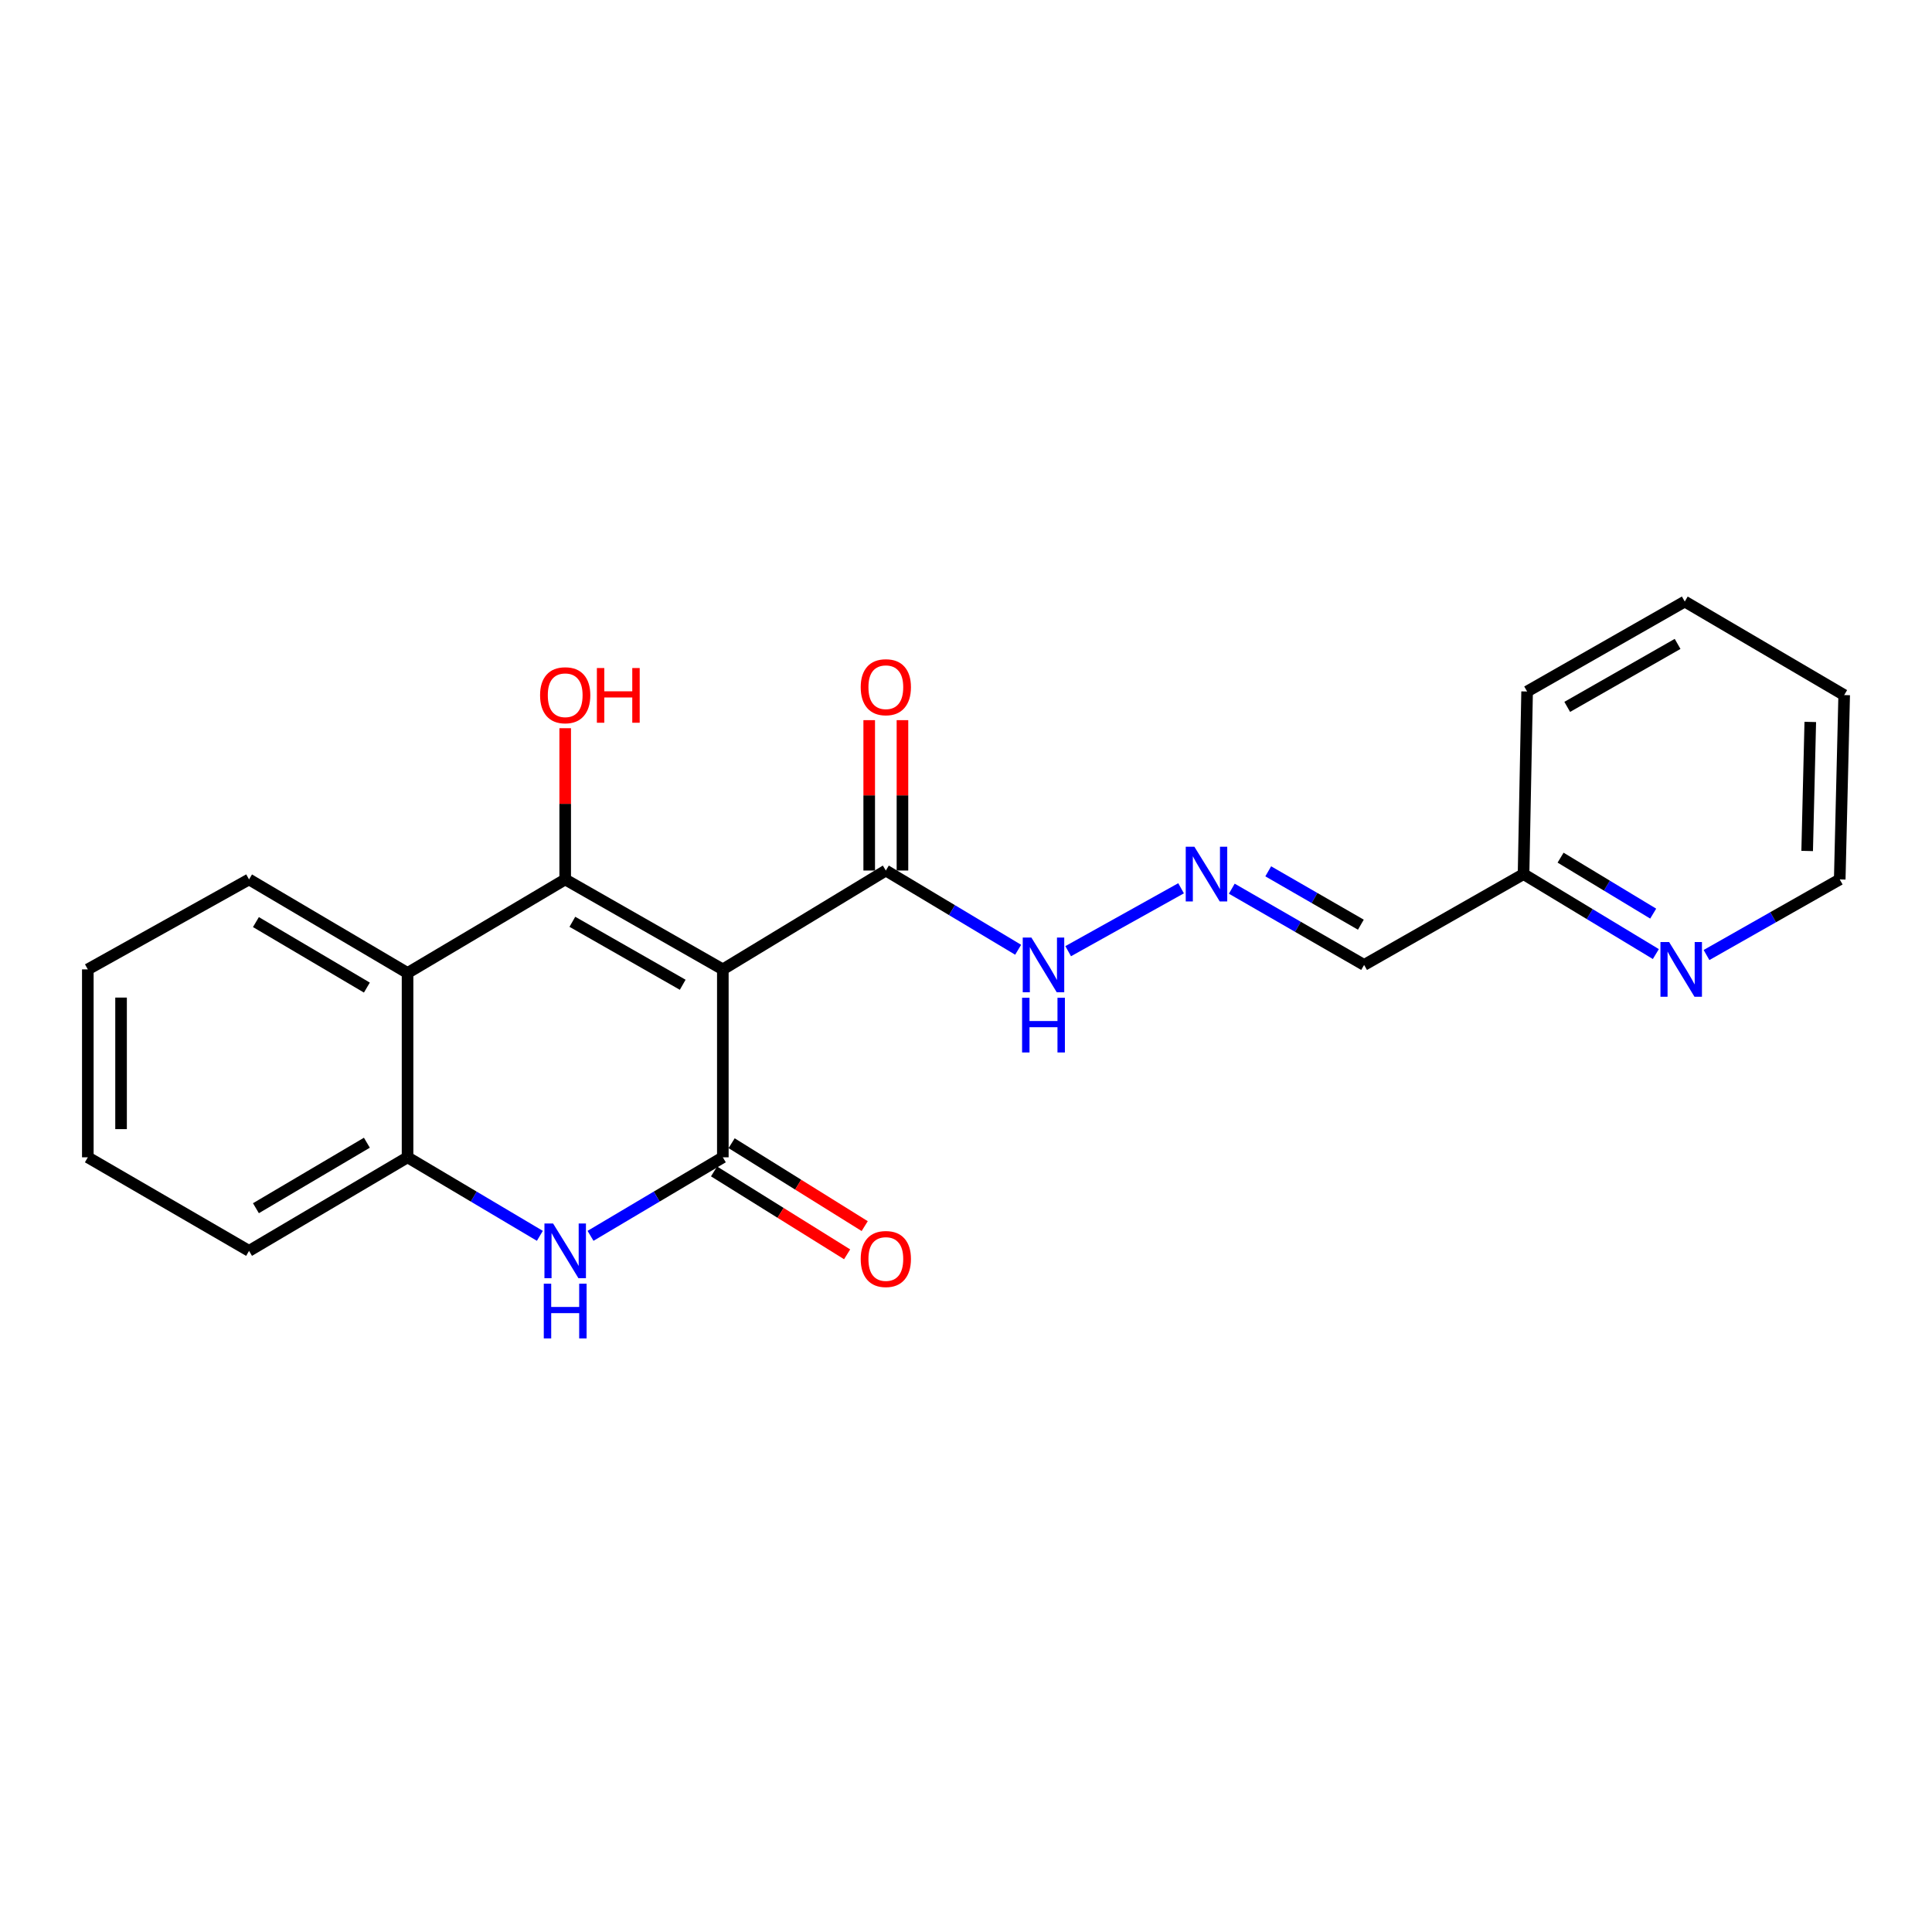 <?xml version='1.0' encoding='iso-8859-1'?>
<svg version='1.1' baseProfile='full'
              xmlns='http://www.w3.org/2000/svg'
                      xmlns:rdkit='http://www.rdkit.org/xml'
                      xmlns:xlink='http://www.w3.org/1999/xlink'
                  xml:space='preserve'
width='1000px' height='1000px' viewBox='0 0 1000 1000'>
<!-- END OF HEADER -->
<rect style='opacity:1.0;fill:#FFFFFF;stroke:none' width='1000' height='1000' x='0' y='0'> </rect>
<path class='bond-0' d='M 374.138,501.752 L 292.543,455.191' style='fill:none;fill-rule:evenodd;stroke:#000000;stroke-width:6px;stroke-linecap:butt;stroke-linejoin:miter;stroke-opacity:1' />
<path class='bond-0' d='M 353.371,509.712 L 296.254,477.119' style='fill:none;fill-rule:evenodd;stroke:#000000;stroke-width:6px;stroke-linecap:butt;stroke-linejoin:miter;stroke-opacity:1' />
<path class='bond-1' d='M 374.138,501.752 L 374.138,599.024' style='fill:none;fill-rule:evenodd;stroke:#000000;stroke-width:6px;stroke-linecap:butt;stroke-linejoin:miter;stroke-opacity:1' />
<path class='bond-5' d='M 374.138,501.752 L 458.505,450.584' style='fill:none;fill-rule:evenodd;stroke:#000000;stroke-width:6px;stroke-linecap:butt;stroke-linejoin:miter;stroke-opacity:1' />
<path class='bond-3' d='M 292.543,455.191 L 210.948,503.616' style='fill:none;fill-rule:evenodd;stroke:#000000;stroke-width:6px;stroke-linecap:butt;stroke-linejoin:miter;stroke-opacity:1' />
<path class='bond-12' d='M 292.543,455.191 L 292.543,416.055' style='fill:none;fill-rule:evenodd;stroke:#000000;stroke-width:6px;stroke-linecap:butt;stroke-linejoin:miter;stroke-opacity:1' />
<path class='bond-12' d='M 292.543,416.055 L 292.543,376.919' style='fill:none;fill-rule:evenodd;stroke:#FF0000;stroke-width:6px;stroke-linecap:butt;stroke-linejoin:miter;stroke-opacity:1' />
<path class='bond-2' d='M 374.138,599.024 L 339.896,619.346' style='fill:none;fill-rule:evenodd;stroke:#000000;stroke-width:6px;stroke-linecap:butt;stroke-linejoin:miter;stroke-opacity:1' />
<path class='bond-2' d='M 339.896,619.346 L 305.655,639.667' style='fill:none;fill-rule:evenodd;stroke:#0000FF;stroke-width:6px;stroke-linecap:butt;stroke-linejoin:miter;stroke-opacity:1' />
<path class='bond-7' d='M 369.589,606.326 L 404.03,627.78' style='fill:none;fill-rule:evenodd;stroke:#000000;stroke-width:6px;stroke-linecap:butt;stroke-linejoin:miter;stroke-opacity:1' />
<path class='bond-7' d='M 404.03,627.78 L 438.471,649.235' style='fill:none;fill-rule:evenodd;stroke:#FF0000;stroke-width:6px;stroke-linecap:butt;stroke-linejoin:miter;stroke-opacity:1' />
<path class='bond-7' d='M 378.687,591.722 L 413.128,613.176' style='fill:none;fill-rule:evenodd;stroke:#000000;stroke-width:6px;stroke-linecap:butt;stroke-linejoin:miter;stroke-opacity:1' />
<path class='bond-7' d='M 413.128,613.176 L 447.569,634.631' style='fill:none;fill-rule:evenodd;stroke:#FF0000;stroke-width:6px;stroke-linecap:butt;stroke-linejoin:miter;stroke-opacity:1' />
<path class='bond-4' d='M 279.431,639.667 L 245.189,619.346' style='fill:none;fill-rule:evenodd;stroke:#0000FF;stroke-width:6px;stroke-linecap:butt;stroke-linejoin:miter;stroke-opacity:1' />
<path class='bond-4' d='M 245.189,619.346 L 210.948,599.024' style='fill:none;fill-rule:evenodd;stroke:#000000;stroke-width:6px;stroke-linecap:butt;stroke-linejoin:miter;stroke-opacity:1' />
<path class='bond-14' d='M 210.948,503.616 L 128.904,455.191' style='fill:none;fill-rule:evenodd;stroke:#000000;stroke-width:6px;stroke-linecap:butt;stroke-linejoin:miter;stroke-opacity:1' />
<path class='bond-14' d='M 189.896,511.17 L 132.465,477.272' style='fill:none;fill-rule:evenodd;stroke:#000000;stroke-width:6px;stroke-linecap:butt;stroke-linejoin:miter;stroke-opacity:1' />
<path class='bond-22' d='M 210.948,503.616 L 210.948,599.024' style='fill:none;fill-rule:evenodd;stroke:#000000;stroke-width:6px;stroke-linecap:butt;stroke-linejoin:miter;stroke-opacity:1' />
<path class='bond-15' d='M 210.948,599.024 L 128.904,647.449' style='fill:none;fill-rule:evenodd;stroke:#000000;stroke-width:6px;stroke-linecap:butt;stroke-linejoin:miter;stroke-opacity:1' />
<path class='bond-15' d='M 189.896,591.47 L 132.465,625.368' style='fill:none;fill-rule:evenodd;stroke:#000000;stroke-width:6px;stroke-linecap:butt;stroke-linejoin:miter;stroke-opacity:1' />
<path class='bond-8' d='M 458.505,450.584 L 492.748,471.089' style='fill:none;fill-rule:evenodd;stroke:#000000;stroke-width:6px;stroke-linecap:butt;stroke-linejoin:miter;stroke-opacity:1' />
<path class='bond-8' d='M 492.748,471.089 L 526.991,491.594' style='fill:none;fill-rule:evenodd;stroke:#0000FF;stroke-width:6px;stroke-linecap:butt;stroke-linejoin:miter;stroke-opacity:1' />
<path class='bond-11' d='M 467.108,450.584 L 467.108,411.667' style='fill:none;fill-rule:evenodd;stroke:#000000;stroke-width:6px;stroke-linecap:butt;stroke-linejoin:miter;stroke-opacity:1' />
<path class='bond-11' d='M 467.108,411.667 L 467.108,372.75' style='fill:none;fill-rule:evenodd;stroke:#FF0000;stroke-width:6px;stroke-linecap:butt;stroke-linejoin:miter;stroke-opacity:1' />
<path class='bond-11' d='M 449.902,450.584 L 449.902,411.667' style='fill:none;fill-rule:evenodd;stroke:#000000;stroke-width:6px;stroke-linecap:butt;stroke-linejoin:miter;stroke-opacity:1' />
<path class='bond-11' d='M 449.902,411.667 L 449.902,372.75' style='fill:none;fill-rule:evenodd;stroke:#FF0000;stroke-width:6px;stroke-linecap:butt;stroke-linejoin:miter;stroke-opacity:1' />
<path class='bond-6' d='M 611.322,459.768 L 552.887,492.329' style='fill:none;fill-rule:evenodd;stroke:#0000FF;stroke-width:6px;stroke-linecap:butt;stroke-linejoin:miter;stroke-opacity:1' />
<path class='bond-9' d='M 637.57,459.983 L 671.816,479.716' style='fill:none;fill-rule:evenodd;stroke:#0000FF;stroke-width:6px;stroke-linecap:butt;stroke-linejoin:miter;stroke-opacity:1' />
<path class='bond-9' d='M 671.816,479.716 L 706.061,499.449' style='fill:none;fill-rule:evenodd;stroke:#000000;stroke-width:6px;stroke-linecap:butt;stroke-linejoin:miter;stroke-opacity:1' />
<path class='bond-9' d='M 656.434,450.995 L 680.406,464.808' style='fill:none;fill-rule:evenodd;stroke:#0000FF;stroke-width:6px;stroke-linecap:butt;stroke-linejoin:miter;stroke-opacity:1' />
<path class='bond-9' d='M 680.406,464.808 L 704.378,478.621' style='fill:none;fill-rule:evenodd;stroke:#000000;stroke-width:6px;stroke-linecap:butt;stroke-linejoin:miter;stroke-opacity:1' />
<path class='bond-13' d='M 706.061,499.449 L 788.584,452.438' style='fill:none;fill-rule:evenodd;stroke:#000000;stroke-width:6px;stroke-linecap:butt;stroke-linejoin:miter;stroke-opacity:1' />
<path class='bond-10' d='M 857.064,493.822 L 822.824,473.13' style='fill:none;fill-rule:evenodd;stroke:#0000FF;stroke-width:6px;stroke-linecap:butt;stroke-linejoin:miter;stroke-opacity:1' />
<path class='bond-10' d='M 822.824,473.13 L 788.584,452.438' style='fill:none;fill-rule:evenodd;stroke:#000000;stroke-width:6px;stroke-linecap:butt;stroke-linejoin:miter;stroke-opacity:1' />
<path class='bond-10' d='M 855.691,472.888 L 831.723,458.404' style='fill:none;fill-rule:evenodd;stroke:#0000FF;stroke-width:6px;stroke-linecap:butt;stroke-linejoin:miter;stroke-opacity:1' />
<path class='bond-10' d='M 831.723,458.404 L 807.755,443.92' style='fill:none;fill-rule:evenodd;stroke:#000000;stroke-width:6px;stroke-linecap:butt;stroke-linejoin:miter;stroke-opacity:1' />
<path class='bond-16' d='M 883.287,494.32 L 917.764,474.755' style='fill:none;fill-rule:evenodd;stroke:#0000FF;stroke-width:6px;stroke-linecap:butt;stroke-linejoin:miter;stroke-opacity:1' />
<path class='bond-16' d='M 917.764,474.755 L 952.242,455.191' style='fill:none;fill-rule:evenodd;stroke:#000000;stroke-width:6px;stroke-linecap:butt;stroke-linejoin:miter;stroke-opacity:1' />
<path class='bond-17' d='M 788.584,452.438 L 790.428,357.919' style='fill:none;fill-rule:evenodd;stroke:#000000;stroke-width:6px;stroke-linecap:butt;stroke-linejoin:miter;stroke-opacity:1' />
<path class='bond-18' d='M 128.904,455.191 L 45.455,501.752' style='fill:none;fill-rule:evenodd;stroke:#000000;stroke-width:6px;stroke-linecap:butt;stroke-linejoin:miter;stroke-opacity:1' />
<path class='bond-19' d='M 128.904,647.449 L 45.455,599.024' style='fill:none;fill-rule:evenodd;stroke:#000000;stroke-width:6px;stroke-linecap:butt;stroke-linejoin:miter;stroke-opacity:1' />
<path class='bond-24' d='M 952.242,455.191 L 954.545,359.774' style='fill:none;fill-rule:evenodd;stroke:#000000;stroke-width:6px;stroke-linecap:butt;stroke-linejoin:miter;stroke-opacity:1' />
<path class='bond-24' d='M 935.386,440.463 L 936.999,373.671' style='fill:none;fill-rule:evenodd;stroke:#000000;stroke-width:6px;stroke-linecap:butt;stroke-linejoin:miter;stroke-opacity:1' />
<path class='bond-21' d='M 790.428,357.919 L 872.033,311.358' style='fill:none;fill-rule:evenodd;stroke:#000000;stroke-width:6px;stroke-linecap:butt;stroke-linejoin:miter;stroke-opacity:1' />
<path class='bond-21' d='M 811.196,365.88 L 868.319,333.287' style='fill:none;fill-rule:evenodd;stroke:#000000;stroke-width:6px;stroke-linecap:butt;stroke-linejoin:miter;stroke-opacity:1' />
<path class='bond-23' d='M 45.455,501.752 L 45.455,599.024' style='fill:none;fill-rule:evenodd;stroke:#000000;stroke-width:6px;stroke-linecap:butt;stroke-linejoin:miter;stroke-opacity:1' />
<path class='bond-23' d='M 62.661,516.343 L 62.661,584.433' style='fill:none;fill-rule:evenodd;stroke:#000000;stroke-width:6px;stroke-linecap:butt;stroke-linejoin:miter;stroke-opacity:1' />
<path class='bond-20' d='M 954.545,359.774 L 872.033,311.358' style='fill:none;fill-rule:evenodd;stroke:#000000;stroke-width:6px;stroke-linecap:butt;stroke-linejoin:miter;stroke-opacity:1' />
<path  class='atom-3' d='M 286.283 633.289
L 295.563 648.289
Q 296.483 649.769, 297.963 652.449
Q 299.443 655.129, 299.523 655.289
L 299.523 633.289
L 303.283 633.289
L 303.283 661.609
L 299.403 661.609
L 289.443 645.209
Q 288.283 643.289, 287.043 641.089
Q 285.843 638.889, 285.483 638.209
L 285.483 661.609
L 281.803 661.609
L 281.803 633.289
L 286.283 633.289
' fill='#0000FF'/>
<path  class='atom-3' d='M 281.463 664.441
L 285.303 664.441
L 285.303 676.481
L 299.783 676.481
L 299.783 664.441
L 303.623 664.441
L 303.623 692.761
L 299.783 692.761
L 299.783 679.681
L 285.303 679.681
L 285.303 692.761
L 281.463 692.761
L 281.463 664.441
' fill='#0000FF'/>
<path  class='atom-7' d='M 618.216 438.278
L 627.496 453.278
Q 628.416 454.758, 629.896 457.438
Q 631.376 460.118, 631.456 460.278
L 631.456 438.278
L 635.216 438.278
L 635.216 466.598
L 631.336 466.598
L 621.376 450.198
Q 620.216 448.278, 618.976 446.078
Q 617.776 443.878, 617.416 443.198
L 617.416 466.598
L 613.736 466.598
L 613.736 438.278
L 618.216 438.278
' fill='#0000FF'/>
<path  class='atom-8' d='M 445.505 651.659
Q 445.505 644.859, 448.865 641.059
Q 452.225 637.259, 458.505 637.259
Q 464.785 637.259, 468.145 641.059
Q 471.505 644.859, 471.505 651.659
Q 471.505 658.539, 468.105 662.459
Q 464.705 666.339, 458.505 666.339
Q 452.265 666.339, 448.865 662.459
Q 445.505 658.579, 445.505 651.659
M 458.505 663.139
Q 462.825 663.139, 465.145 660.259
Q 467.505 657.339, 467.505 651.659
Q 467.505 646.099, 465.145 643.299
Q 462.825 640.459, 458.505 640.459
Q 454.185 640.459, 451.825 643.259
Q 449.505 646.059, 449.505 651.659
Q 449.505 657.379, 451.825 660.259
Q 454.185 663.139, 458.505 663.139
' fill='#FF0000'/>
<path  class='atom-9' d='M 533.849 485.289
L 543.129 500.289
Q 544.049 501.769, 545.529 504.449
Q 547.009 507.129, 547.089 507.289
L 547.089 485.289
L 550.849 485.289
L 550.849 513.609
L 546.969 513.609
L 537.009 497.209
Q 535.849 495.289, 534.609 493.089
Q 533.409 490.889, 533.049 490.209
L 533.049 513.609
L 529.369 513.609
L 529.369 485.289
L 533.849 485.289
' fill='#0000FF'/>
<path  class='atom-9' d='M 529.029 516.441
L 532.869 516.441
L 532.869 528.481
L 547.349 528.481
L 547.349 516.441
L 551.189 516.441
L 551.189 544.761
L 547.349 544.761
L 547.349 531.681
L 532.869 531.681
L 532.869 544.761
L 529.029 544.761
L 529.029 516.441
' fill='#0000FF'/>
<path  class='atom-11' d='M 863.928 487.592
L 873.208 502.592
Q 874.128 504.072, 875.608 506.752
Q 877.088 509.432, 877.168 509.592
L 877.168 487.592
L 880.928 487.592
L 880.928 515.912
L 877.048 515.912
L 867.088 499.512
Q 865.928 497.592, 864.688 495.392
Q 863.488 493.192, 863.128 492.512
L 863.128 515.912
L 859.448 515.912
L 859.448 487.592
L 863.928 487.592
' fill='#0000FF'/>
<path  class='atom-12' d='M 445.505 355.696
Q 445.505 348.896, 448.865 345.096
Q 452.225 341.296, 458.505 341.296
Q 464.785 341.296, 468.145 345.096
Q 471.505 348.896, 471.505 355.696
Q 471.505 362.576, 468.105 366.496
Q 464.705 370.376, 458.505 370.376
Q 452.265 370.376, 448.865 366.496
Q 445.505 362.616, 445.505 355.696
M 458.505 367.176
Q 462.825 367.176, 465.145 364.296
Q 467.505 361.376, 467.505 355.696
Q 467.505 350.136, 465.145 347.336
Q 462.825 344.496, 458.505 344.496
Q 454.185 344.496, 451.825 347.296
Q 449.505 350.096, 449.505 355.696
Q 449.505 361.416, 451.825 364.296
Q 454.185 367.176, 458.505 367.176
' fill='#FF0000'/>
<path  class='atom-13' d='M 279.543 359.854
Q 279.543 353.054, 282.903 349.254
Q 286.263 345.454, 292.543 345.454
Q 298.823 345.454, 302.183 349.254
Q 305.543 353.054, 305.543 359.854
Q 305.543 366.734, 302.143 370.654
Q 298.743 374.534, 292.543 374.534
Q 286.303 374.534, 282.903 370.654
Q 279.543 366.774, 279.543 359.854
M 292.543 371.334
Q 296.863 371.334, 299.183 368.454
Q 301.543 365.534, 301.543 359.854
Q 301.543 354.294, 299.183 351.494
Q 296.863 348.654, 292.543 348.654
Q 288.223 348.654, 285.863 351.454
Q 283.543 354.254, 283.543 359.854
Q 283.543 365.574, 285.863 368.454
Q 288.223 371.334, 292.543 371.334
' fill='#FF0000'/>
<path  class='atom-13' d='M 308.943 345.774
L 312.783 345.774
L 312.783 357.814
L 327.263 357.814
L 327.263 345.774
L 331.103 345.774
L 331.103 374.094
L 327.263 374.094
L 327.263 361.014
L 312.783 361.014
L 312.783 374.094
L 308.943 374.094
L 308.943 345.774
' fill='#FF0000'/>
</svg>
